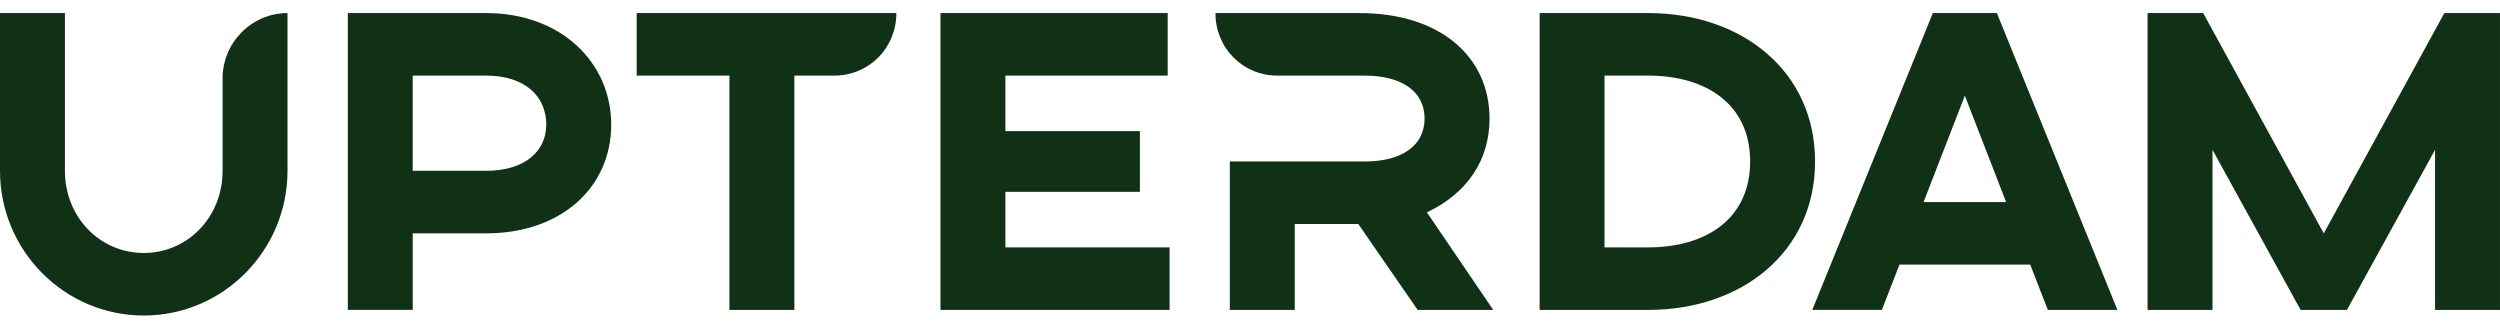 <svg width="175" height="23" viewBox="0 0 175 23" fill="none" xmlns="http://www.w3.org/2000/svg">
<path d="M10.063 22.086C4.512 22.086 0 17.545 0 11.957V0.914H4.545V11.957C4.545 15.224 7.013 17.708 10.063 17.708C13.113 17.708 15.581 15.224 15.581 11.957V5.489C15.581 2.973 17.627 0.914 20.126 0.914V11.957C20.126 17.545 15.614 22.086 10.063 22.086Z" fill="#113116"/>
<path d="M42.784 8.722C42.784 13.1 39.31 16.335 34.021 16.335H28.892V21.692H24.347V0.914H34.021C39.312 0.914 42.784 4.411 42.784 8.722ZM38.239 8.722C38.239 6.761 36.778 5.292 34.019 5.292H28.89V11.957H34.019C36.778 11.957 38.239 10.553 38.239 8.722Z" fill="#113116"/>
<path d="M58.398 5.292H55.605V21.694H51.06V5.292H44.567V0.914H62.745C62.745 3.365 60.83 5.292 58.396 5.292H58.398Z" fill="#113116"/>
<path d="M81.869 17.317V21.694H65.833V0.914H81.738V5.292H70.378V9.18H79.792V13.428H70.378V17.317H81.869Z" fill="#113116"/>
<path d="M95.079 15.682H90.632V21.695H86.087V11.304H95.533C98.13 11.304 99.72 10.193 99.72 8.299C99.72 6.405 98.13 5.294 95.533 5.294H89.431C86.996 5.294 85.081 3.367 85.081 0.916H95.177C100.793 0.916 104.267 3.955 104.267 8.299C104.267 11.208 102.71 13.527 99.884 14.866L104.527 21.695H99.236L95.082 15.682H95.079Z" fill="#113116"/>
<path d="M127.055 11.304C127.055 17.61 121.959 21.694 115.368 21.694H107.773V0.914H115.368C121.957 0.914 127.055 4.999 127.055 11.304ZM122.51 11.304C122.51 7.318 119.458 5.292 115.368 5.292H112.316V17.317H115.368C119.458 17.317 122.51 15.291 122.51 11.304Z" fill="#113116"/>
<path d="M142.117 18.524H132.963L131.73 21.692H126.86L135.299 0.914H139.78L148.219 21.694H143.35L142.117 18.526V18.524ZM140.429 14.146L137.539 6.696L134.649 14.146H140.427H140.429Z" fill="#113116"/>
<path d="M162.665 16.335L171.105 0.914H174.999V21.694H170.454V10.488L164.287 21.694H161.042L154.875 10.488V21.694H150.33V0.914H154.224L162.663 16.335H162.665Z" fill="#113116"/>
</svg>
